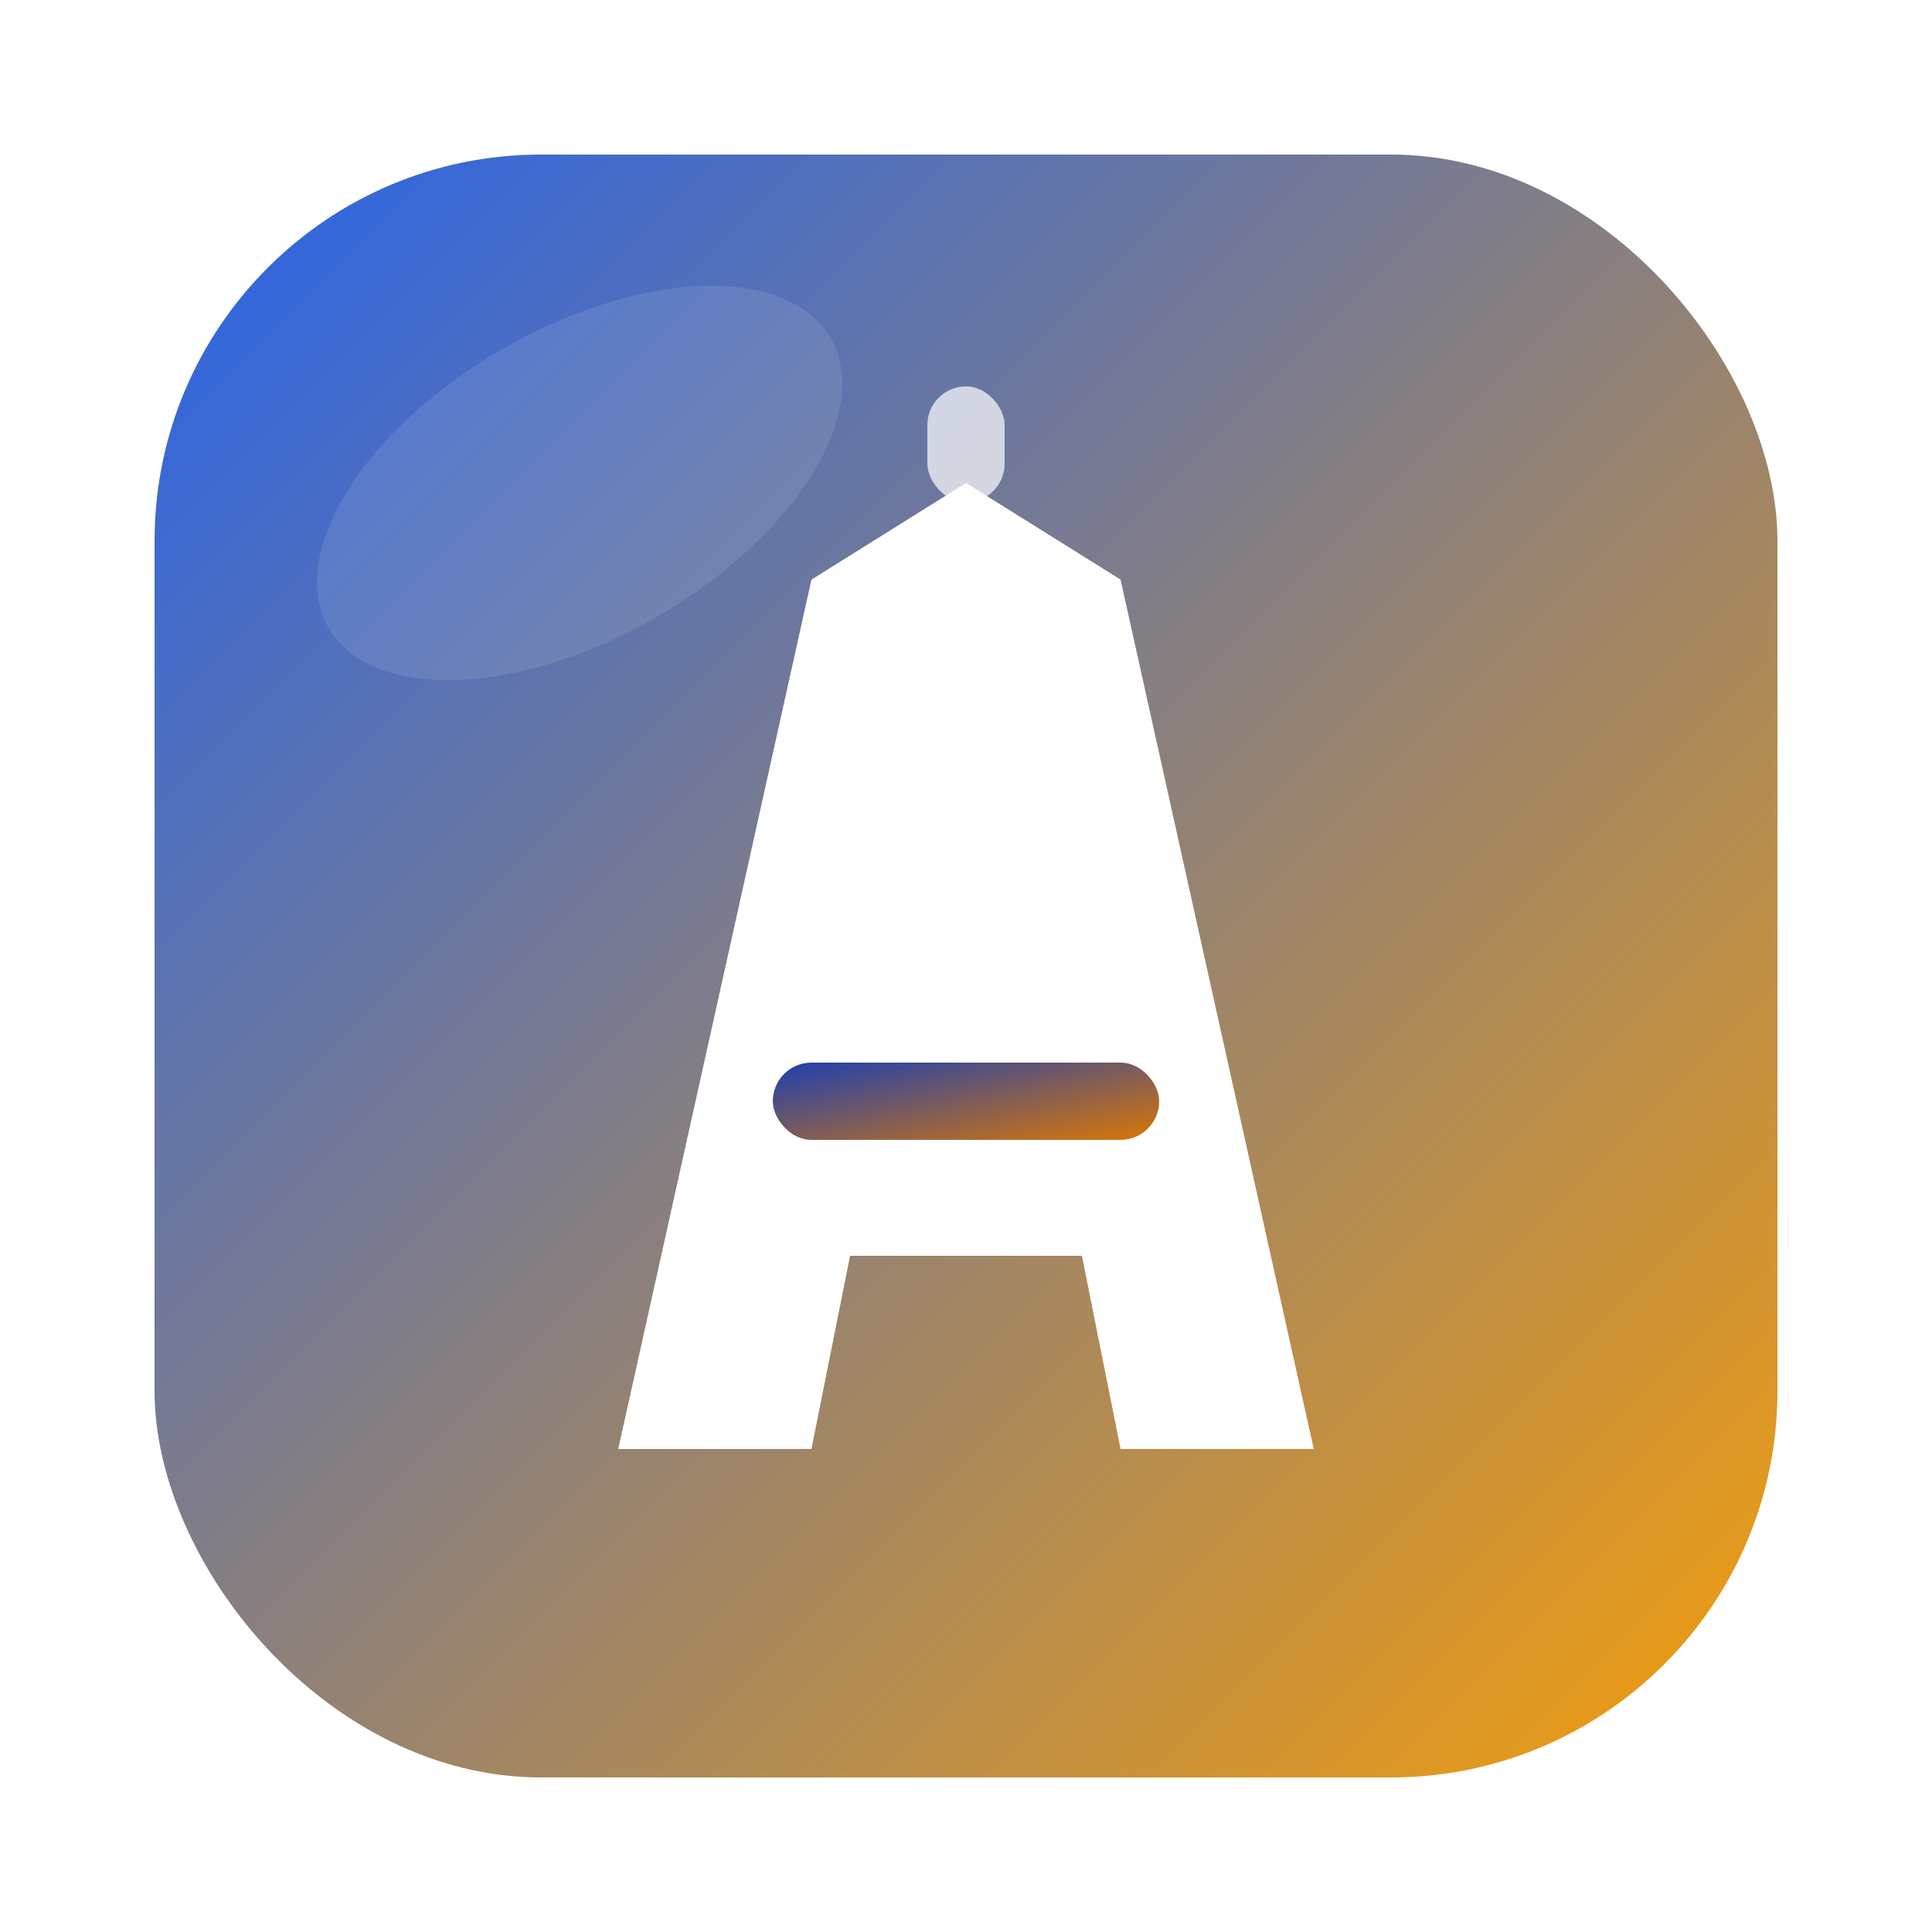 <svg xmlns="http://www.w3.org/2000/svg" viewBox="0 0 100 100">
  <defs>
    <!-- Gradient principal Axonity -->
    <linearGradient id="axonityGradient" x1="0%" y1="0%" x2="100%" y2="100%">
      <stop offset="0%" style="stop-color:#2563EB;stop-opacity:1" />
      <stop offset="100%" style="stop-color:#F59E0B;stop-opacity:1" />
    </linearGradient>
    
    <!-- Gradient pour l'effet de profondeur -->
    <linearGradient id="depthGradient" x1="0%" y1="0%" x2="100%" y2="100%">
      <stop offset="0%" style="stop-color:#1E40AF;stop-opacity:1" />
      <stop offset="100%" style="stop-color:#D97706;stop-opacity:1" />
    </linearGradient>
    
    <!-- Ombre portée -->
    <filter id="shadow" x="-50%" y="-50%" width="200%" height="200%">
      <feDropShadow dx="2" dy="2" stdDeviation="2" flood-color="#1E293B" flood-opacity="0.3"/>
    </filter>
  </defs>
  
  <!-- Fond avec bordure arrondie -->
  <rect x="8" y="8" width="84" height="84" rx="20" ry="20" fill="url(#axonityGradient)" filter="url(#shadow)"/>
  
  <!-- Lettre A stylisée d'Axonity -->
  <g transform="translate(50,50)">
    <!-- Base du A -->
    <path d="M -18 25 L -8 -20 L 0 -25 L 8 -20 L 18 25 L 8 25 L 6 15 L -6 15 L -8 25 Z" 
          fill="white" 
          stroke="none"/>
    
    <!-- Barre transversale du A avec style tech -->
    <rect x="-10" y="5" width="20" height="4" rx="2" fill="url(#depthGradient)"/>
    
    <!-- Point décoratif moderne -->
    <circle cx="0" cy="-20" r="3" fill="white" opacity="0.9"/>
    
    <!-- Éléments décoratifs tech -->
    <rect x="-2" y="-30" width="4" height="6" rx="2" fill="white" opacity="0.7"/>
    <rect x="-15" y="20" width="6" height="2" rx="1" fill="white" opacity="0.6"/>
    <rect x="9" y="20" width="6" height="2" rx="1" fill="white" opacity="0.6"/>
  </g>
  
  <!-- Brillance subtile -->
  <ellipse cx="30" cy="25" rx="15" ry="8" fill="white" opacity="0.1" transform="rotate(-30 30 25)"/>
</svg>